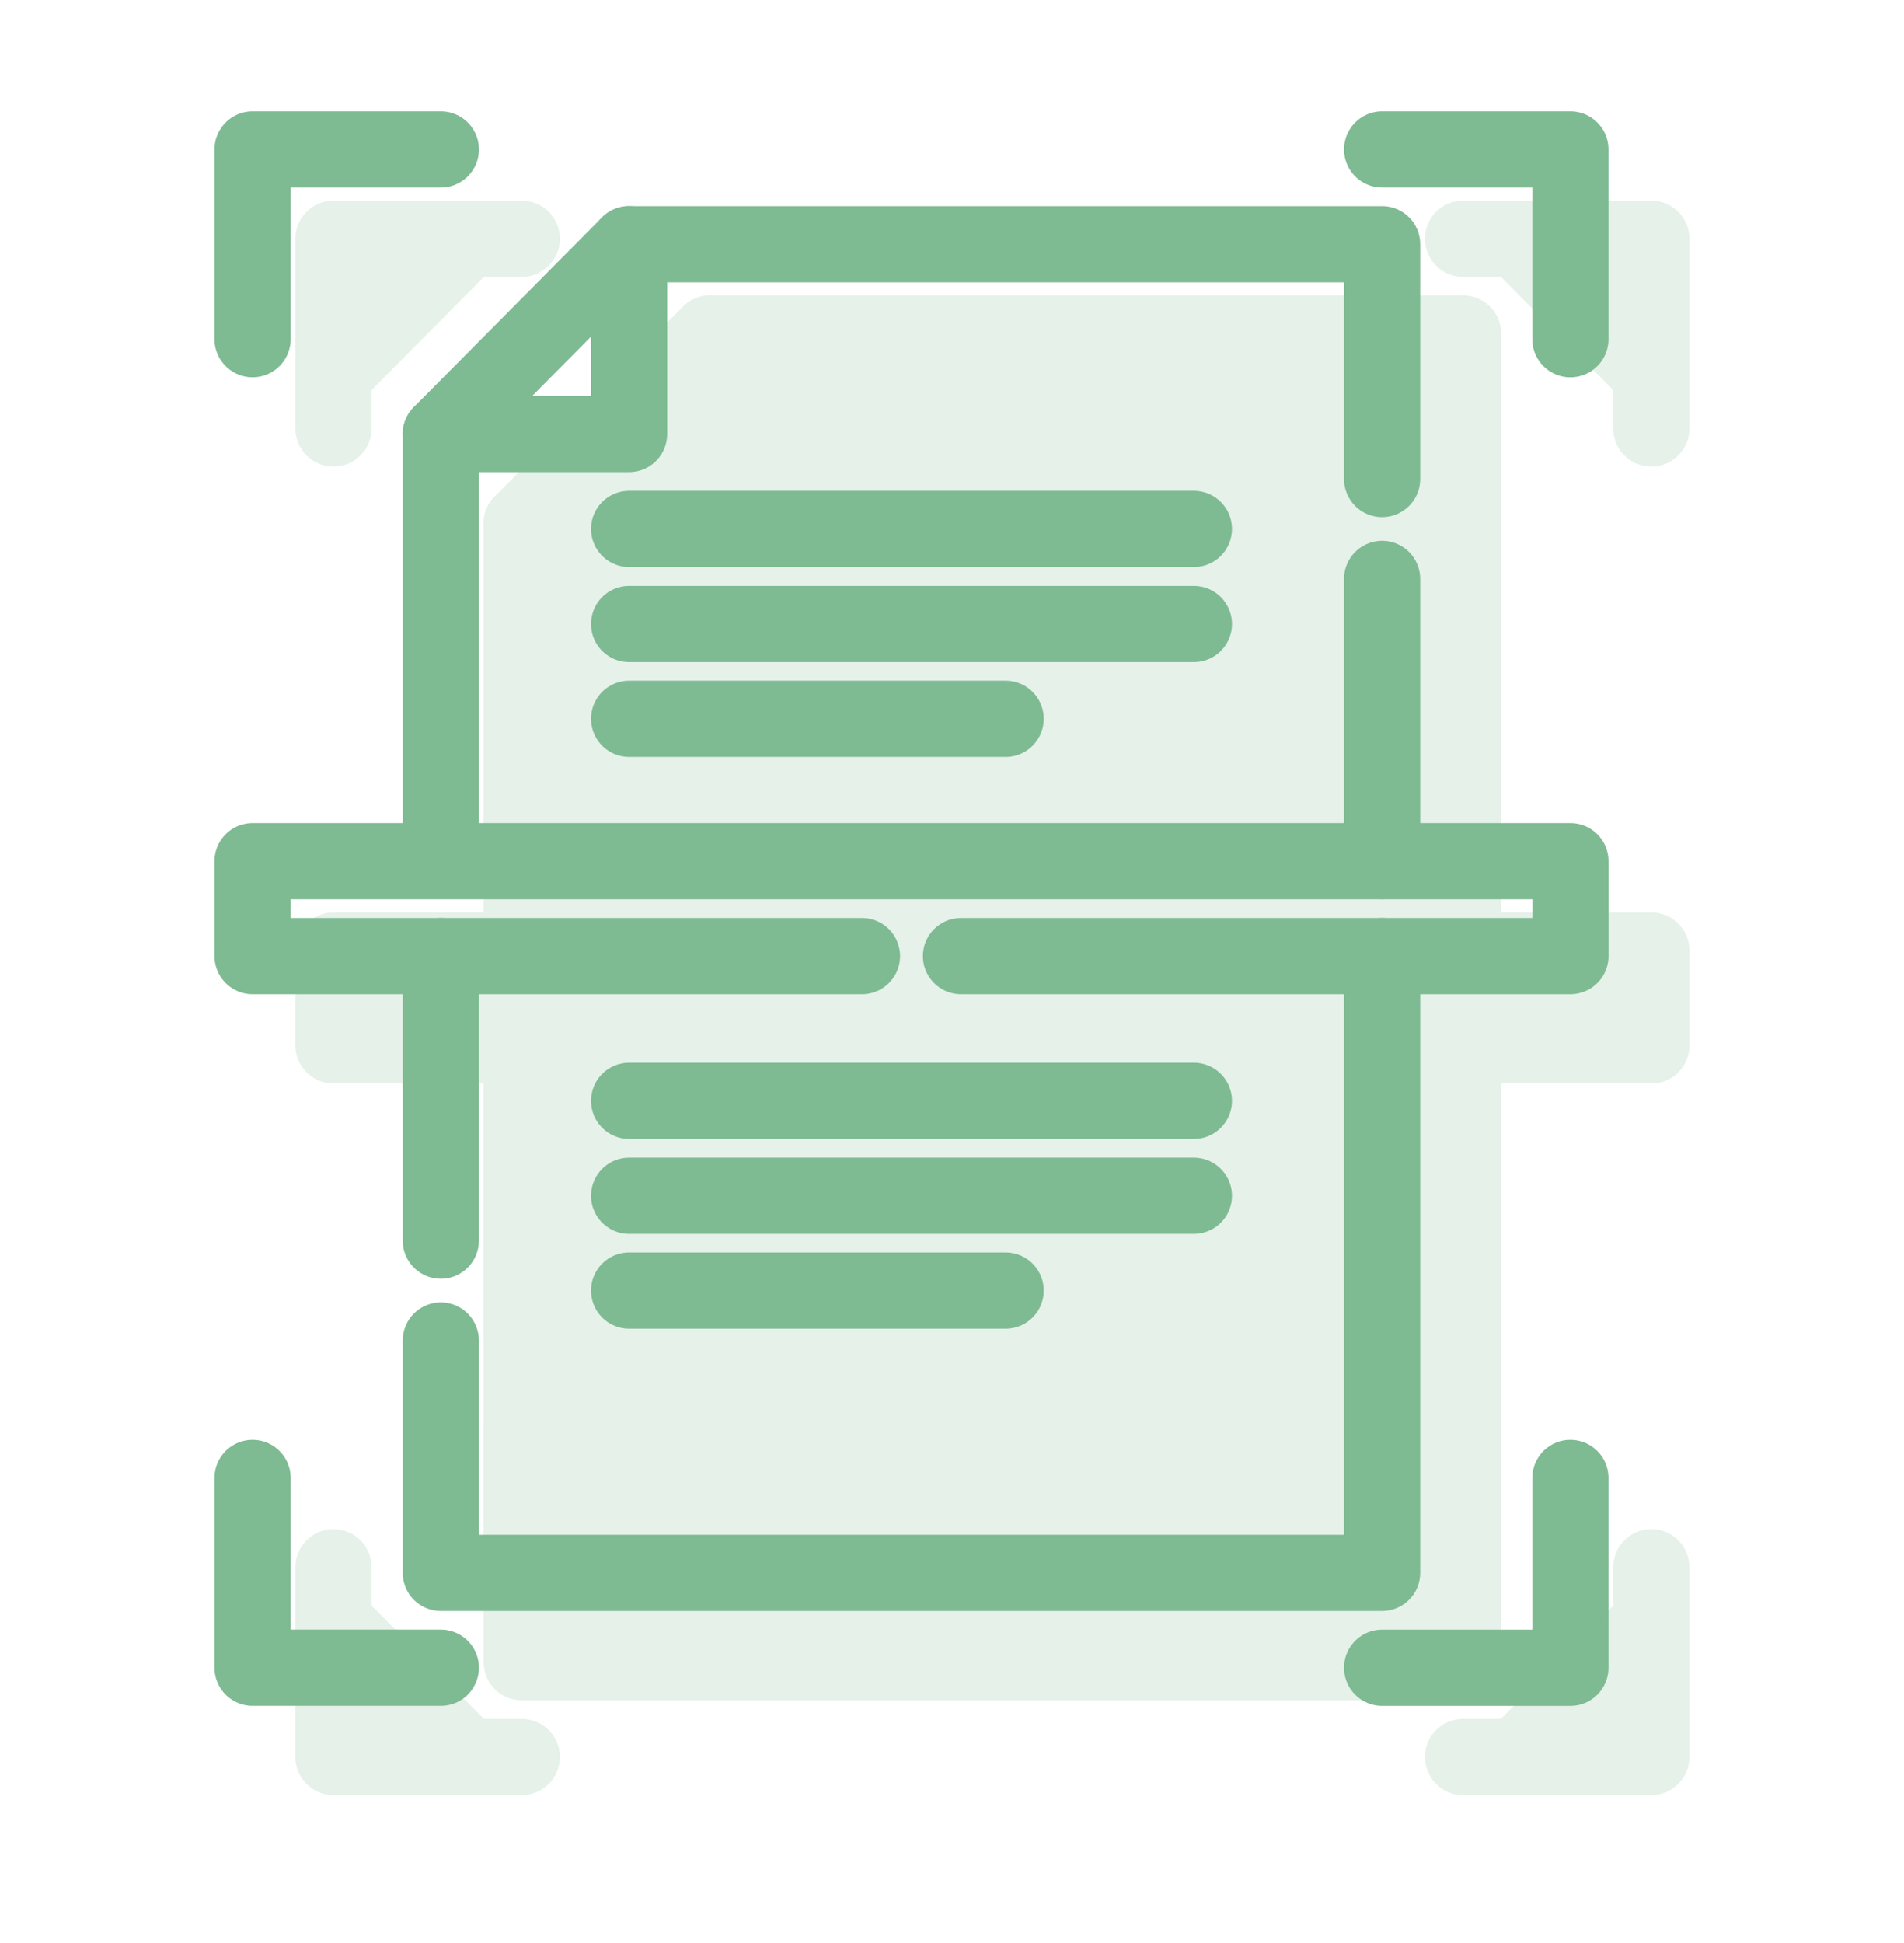 <?xml version="1.0" encoding="UTF-8"?>
<svg xmlns="http://www.w3.org/2000/svg" width="50" height="51" viewBox="0 0 50 51" fill="none">
  <path d="M11.576 32.565V25.094" stroke="#7EBA92" stroke-width="2" stroke-miterlimit="10" stroke-linecap="round" stroke-linejoin="round"></path>
  <path d="M36.295 25.094V41.285H11.576V35.186" stroke="#7EBA92" stroke-width="2" stroke-miterlimit="10" stroke-linecap="round" stroke-linejoin="round"></path>
  <path d="M36.295 22.603V15.195" stroke="#7EBA92" stroke-width="2" stroke-miterlimit="10" stroke-linecap="round" stroke-linejoin="round"></path>
  <path d="M11.576 22.601V11.392L16.52 6.41H36.295V12.573" stroke="#7EBA92" stroke-width="2" stroke-miterlimit="10" stroke-linecap="round" stroke-linejoin="round"></path>
  <path d="M11.576 11.392H16.52V6.41" stroke="#7EBA92" stroke-width="2" stroke-miterlimit="10" stroke-linecap="round" stroke-linejoin="round"></path>
  <path d="M6.633 8.903V3.922H11.577" stroke="#7EBA92" stroke-width="2" stroke-miterlimit="10" stroke-linecap="round" stroke-linejoin="round"></path>
  <path d="M36.295 3.922H41.239V8.904" stroke="#7EBA92" stroke-width="2" stroke-miterlimit="10" stroke-linecap="round" stroke-linejoin="round"></path>
  <path d="M6.633 38.793V43.774H11.577" stroke="#7EBA92" stroke-width="2" stroke-miterlimit="10" stroke-linecap="round" stroke-linejoin="round"></path>
  <path d="M36.295 43.775H41.239V38.793" stroke="#7EBA92" stroke-width="2" stroke-miterlimit="10" stroke-linecap="round" stroke-linejoin="round"></path>
  <path d="M16.521 13.883H31.352" stroke="#7EBA92" stroke-width="2" stroke-miterlimit="10" stroke-linecap="round" stroke-linejoin="round"></path>
  <path d="M16.521 16.379H31.352" stroke="#7EBA92" stroke-width="2" stroke-miterlimit="10" stroke-linecap="round" stroke-linejoin="round"></path>
  <path d="M16.521 18.867H26.409" stroke="#7EBA92" stroke-width="2" stroke-miterlimit="10" stroke-linecap="round" stroke-linejoin="round"></path>
  <path d="M16.521 28.895H31.352" stroke="#7EBA92" stroke-width="2" stroke-miterlimit="10" stroke-linecap="round" stroke-linejoin="round"></path>
  <path d="M16.521 31.387H31.352" stroke="#7EBA92" stroke-width="2" stroke-miterlimit="10" stroke-linecap="round" stroke-linejoin="round"></path>
  <path d="M16.521 33.875H26.409" stroke="#7EBA92" stroke-width="2" stroke-miterlimit="10" stroke-linecap="round" stroke-linejoin="round"></path>
  <path d="M25.236 25.096H41.24V22.605H6.633V25.096H22.636" stroke="#7EBA92" stroke-width="2" stroke-miterlimit="10" stroke-linecap="round" stroke-linejoin="round"></path>
  <g opacity="0.2">
    <path d="M13.701 34.909V27.438" stroke="#7EBA92" stroke-width="2" stroke-miterlimit="10" stroke-linecap="round" stroke-linejoin="round"></path>
    <path d="M38.42 27.438V43.629H13.701V37.529" fill="#7EBA92"></path>
    <path d="M38.42 27.438V43.629H13.701V37.529" stroke="#7EBA92" stroke-width="2" stroke-miterlimit="10" stroke-linecap="round" stroke-linejoin="round"></path>
    <path d="M38.42 24.947V17.539" stroke="#7EBA92" stroke-width="2" stroke-miterlimit="10" stroke-linecap="round" stroke-linejoin="round"></path>
    <path d="M13.701 40.796V13.736L18.645 8.754H38.42V41.99" fill="#7EBA92"></path>
    <path d="M13.701 40.796V13.736L18.645 8.754H38.42V41.99" stroke="#7EBA92" stroke-width="2" stroke-miterlimit="10" stroke-linecap="round" stroke-linejoin="round"></path>
    <path d="M13.701 13.736H18.645V8.754" fill="#7EBA92"></path>
    <path d="M13.701 13.736H18.645V8.754" stroke="#7EBA92" stroke-width="2" stroke-miterlimit="10" stroke-linecap="round" stroke-linejoin="round"></path>
    <path d="M8.758 11.247V6.266H13.702" fill="#7EBA92"></path>
    <path d="M8.758 11.247V6.266H13.702" stroke="#7EBA92" stroke-width="2" stroke-miterlimit="10" stroke-linecap="round" stroke-linejoin="round"></path>
    <path d="M38.42 6.266H43.364V11.247" fill="#7EBA92"></path>
    <path d="M38.42 6.266H43.364V11.247" stroke="#7EBA92" stroke-width="2" stroke-miterlimit="10" stroke-linecap="round" stroke-linejoin="round"></path>
    <path d="M8.758 41.137V46.118H13.702" fill="#7EBA92"></path>
    <path d="M8.758 41.137V46.118H13.702" stroke="#7EBA92" stroke-width="2" stroke-miterlimit="10" stroke-linecap="round" stroke-linejoin="round"></path>
    <path d="M38.42 46.118H43.364V41.137" fill="#7EBA92"></path>
    <path d="M38.42 46.118H43.364V41.137" stroke="#7EBA92" stroke-width="2" stroke-miterlimit="10" stroke-linecap="round" stroke-linejoin="round"></path>
    <path d="M18.646 16.227H33.477" stroke="#7EBA92" stroke-width="2" stroke-miterlimit="10" stroke-linecap="round" stroke-linejoin="round"></path>
    <path d="M18.646 18.723H33.477" stroke="#7EBA92" stroke-width="2" stroke-miterlimit="10" stroke-linecap="round" stroke-linejoin="round"></path>
    <path d="M18.646 21.211H28.534" stroke="#7EBA92" stroke-width="2" stroke-miterlimit="10" stroke-linecap="round" stroke-linejoin="round"></path>
    <path d="M18.646 31.238H33.477" stroke="#7EBA92" stroke-width="2" stroke-miterlimit="10" stroke-linecap="round" stroke-linejoin="round"></path>
    <path d="M18.646 33.73H33.477" stroke="#7EBA92" stroke-width="2" stroke-miterlimit="10" stroke-linecap="round" stroke-linejoin="round"></path>
    <path d="M18.646 36.219H28.534" stroke="#7EBA92" stroke-width="2" stroke-miterlimit="10" stroke-linecap="round" stroke-linejoin="round"></path>
    <path d="M27.361 27.44H43.365V24.949H8.758V27.44H24.761" fill="#7EBA92"></path>
    <path d="M27.361 27.44H43.365V24.949H8.758V27.44H24.761" stroke="#7EBA92" stroke-width="2" stroke-miterlimit="10" stroke-linecap="round" stroke-linejoin="round"></path>
  </g>
</svg>
